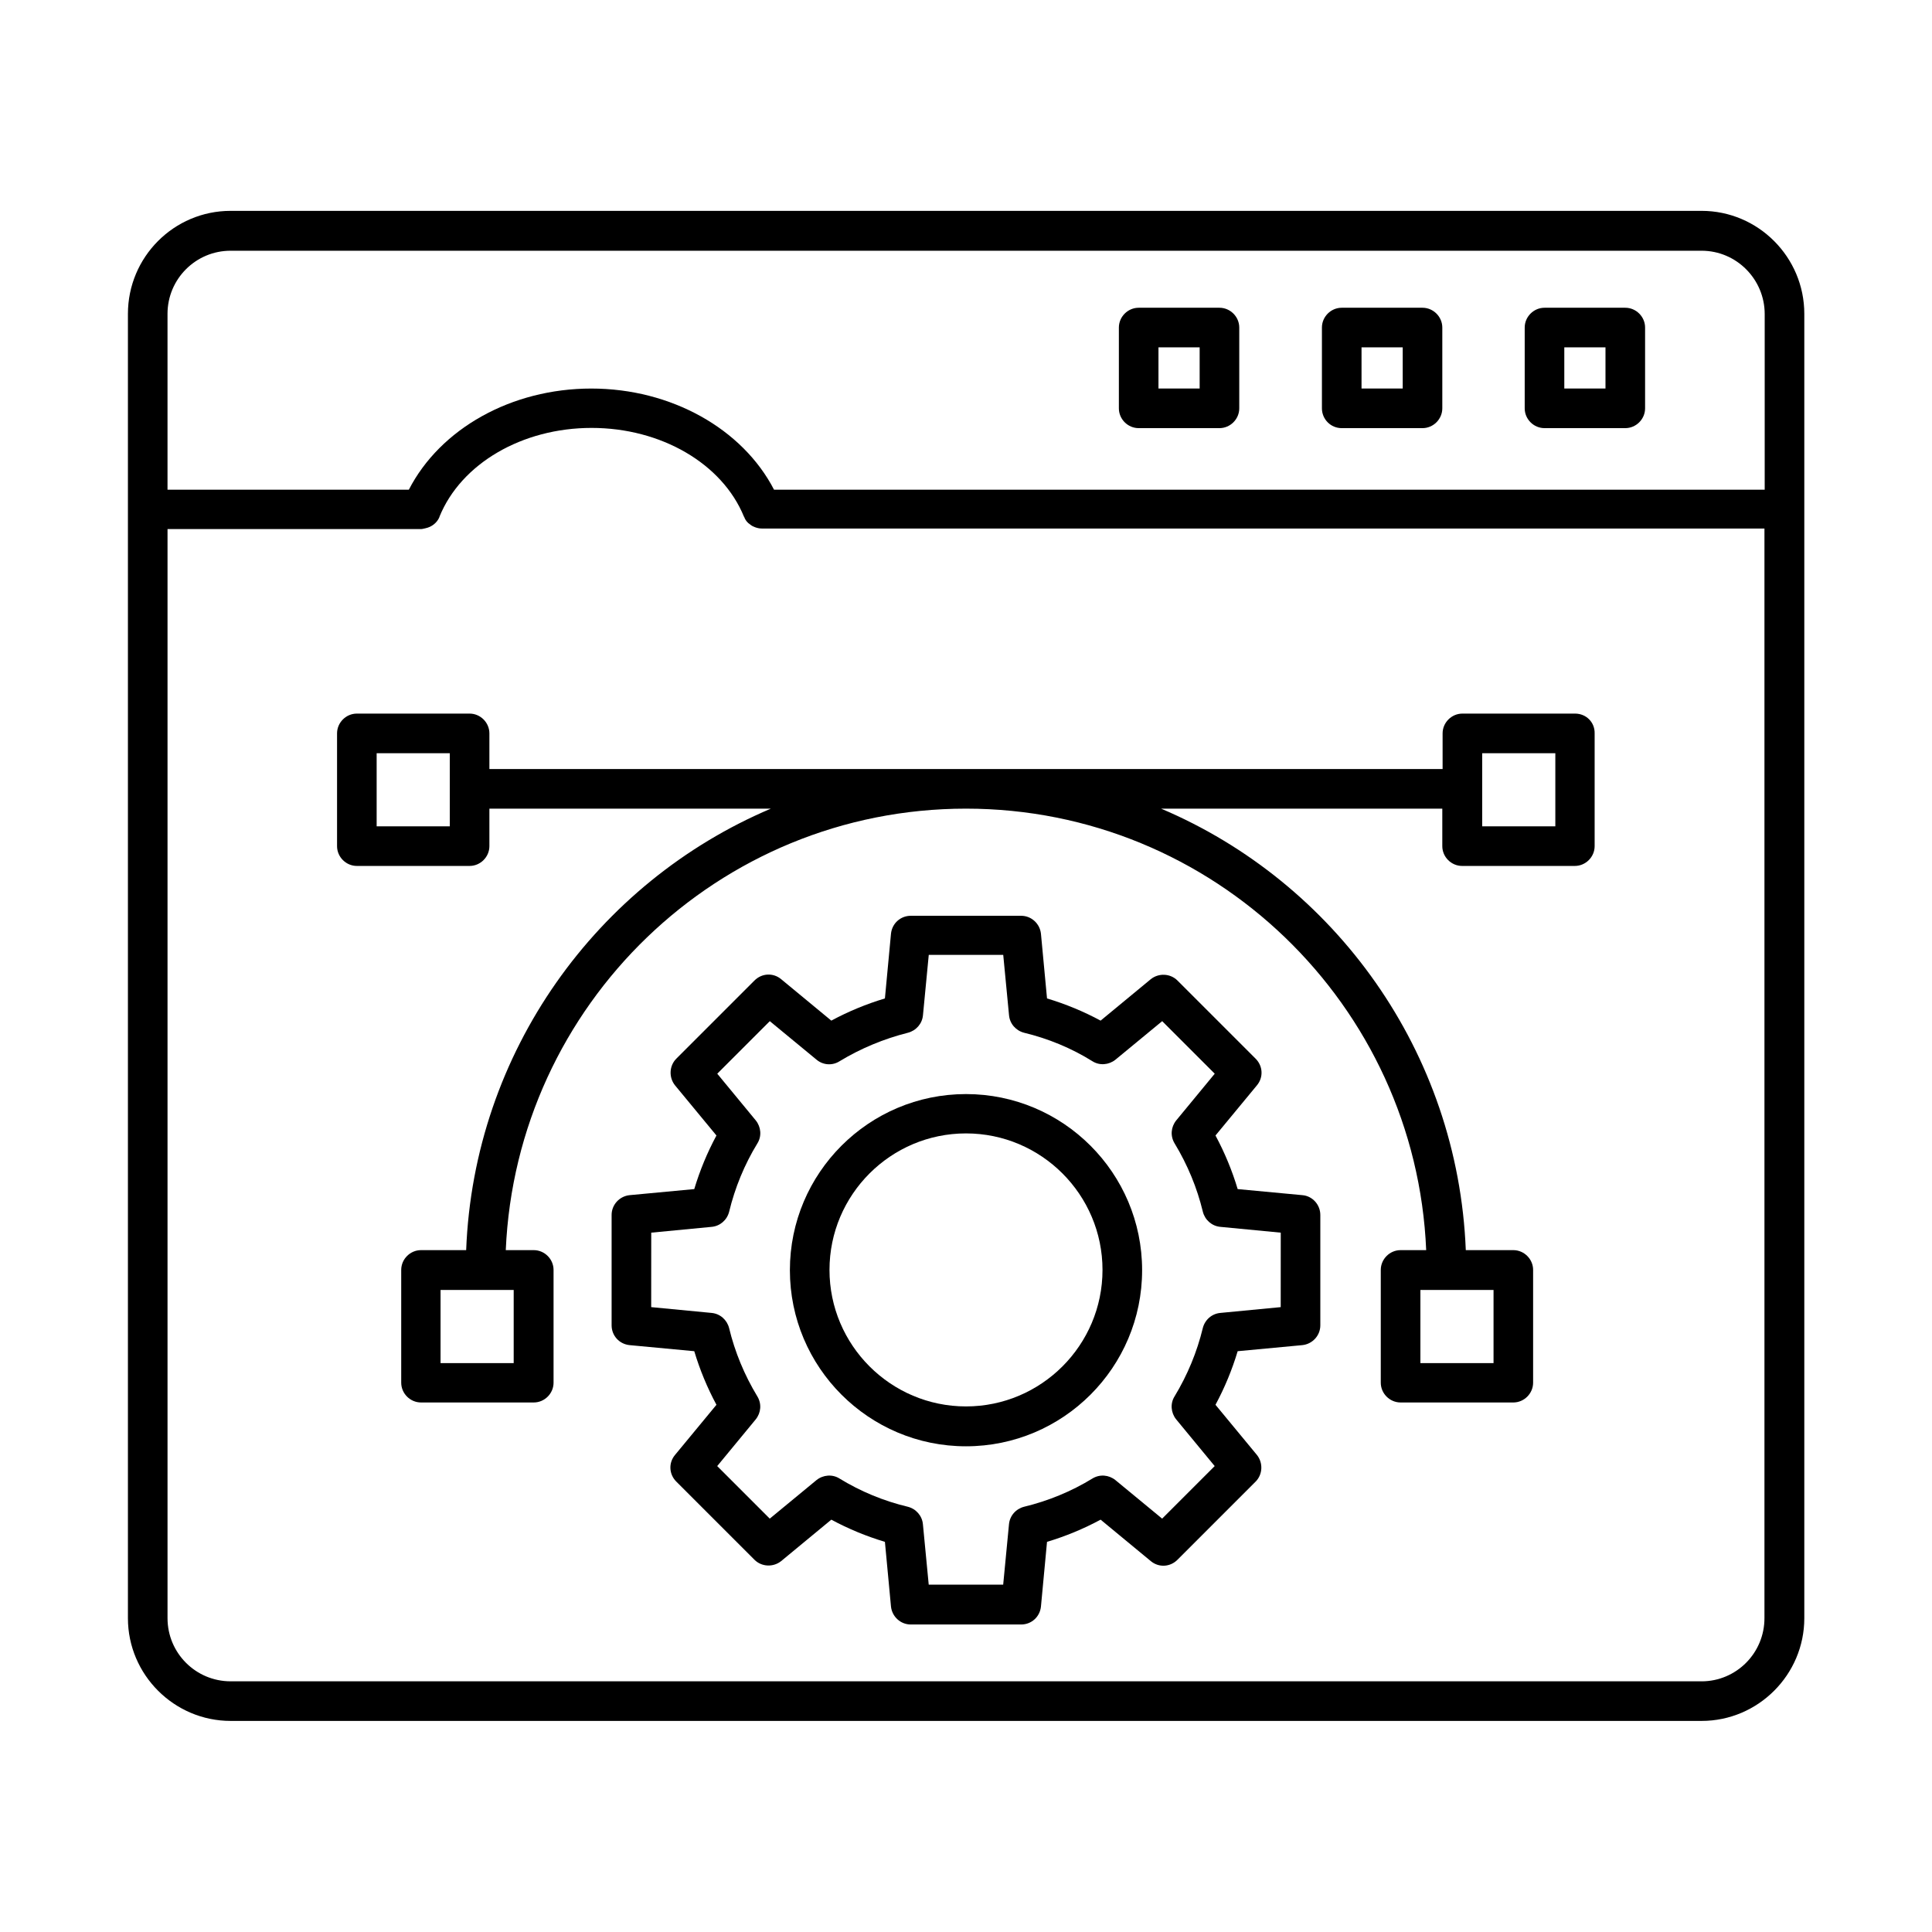 <?xml version="1.0" encoding="UTF-8"?>
<!-- Uploaded to: SVG Repo, www.svgrepo.com, Generator: SVG Repo Mixer Tools -->
<svg fill="#000000" width="800px" height="800px" version="1.1" viewBox="144 144 512 512" xmlns="http://www.w3.org/2000/svg">
 <g>
  <path d="m489.14 460.73-17.145-1.609c-1.469-4.898-3.43-9.656-5.879-14.203l10.984-13.297c1.75-2.098 1.609-5.109-0.352-7.066l-20.711-20.711c-1.891-1.891-4.969-2.027-7.066-0.352l-13.297 10.984c-4.547-2.449-9.305-4.41-14.203-5.879l-1.609-17.145c-0.281-2.66-2.519-4.758-5.246-4.758h-29.25c-2.731 0-4.969 2.027-5.246 4.758l-1.609 17.145c-4.898 1.469-9.656 3.43-14.203 5.879l-13.297-10.984c-2.098-1.75-5.109-1.609-7.066 0.352l-20.711 20.711c-1.891 1.891-2.027 4.969-0.352 7.066l10.984 13.297c-2.449 4.547-4.41 9.305-5.879 14.203l-17.145 1.609c-2.66 0.281-4.758 2.519-4.758 5.246v29.25c0 2.731 2.027 4.969 4.758 5.246l17.145 1.609c1.469 4.898 3.43 9.656 5.879 14.203l-10.984 13.297c-1.75 2.098-1.609 5.109 0.352 7.066l20.711 20.711c1.891 1.891 4.969 2.027 7.066 0.352l13.297-10.984c4.547 2.449 9.305 4.41 14.203 5.879l1.609 17.145c0.281 2.66 2.519 4.758 5.246 4.758h29.25c2.731 0 4.969-2.027 5.246-4.758l1.609-17.145c4.898-1.469 9.656-3.43 14.203-5.879l13.297 10.984c2.098 1.75 5.109 1.609 7.066-0.352l20.711-20.711c1.891-1.891 2.027-4.969 0.352-7.066l-10.984-13.297c2.449-4.547 4.41-9.305 5.879-14.203l17.145-1.609c2.66-0.281 4.758-2.519 4.758-5.246v-29.25c0-2.727-2.098-5.035-4.758-5.246zm-5.738 29.672-16.023 1.539c-2.238 0.211-4.059 1.82-4.617 3.988-1.539 6.367-4.059 12.457-7.488 18.125-1.191 1.891-0.98 4.34 0.418 6.086l10.215 12.387-13.926 13.926-12.387-10.215c-1.75-1.398-4.129-1.609-6.086-0.418-5.598 3.43-11.754 5.949-18.125 7.488-2.168 0.559-3.777 2.379-3.988 4.617l-1.539 16.023h-19.734l-1.539-16.023c-0.211-2.238-1.82-4.059-3.988-4.617-6.438-1.539-12.523-4.059-18.125-7.488-1.891-1.191-4.34-0.98-6.086 0.418l-12.387 10.215-13.926-13.926 10.215-12.387c1.398-1.75 1.609-4.129 0.418-6.086-3.43-5.668-5.949-11.754-7.488-18.125-0.559-2.168-2.379-3.777-4.617-3.988l-16.023-1.539 0.012-19.734 16.023-1.539c2.238-0.211 4.059-1.82 4.617-3.988 1.539-6.367 4.059-12.523 7.488-18.125 1.191-1.891 0.98-4.34-0.418-6.086l-10.215-12.387 13.926-13.926 12.387 10.215c1.75 1.469 4.199 1.609 6.086 0.418 5.668-3.43 11.754-5.949 18.125-7.559 2.168-0.559 3.777-2.379 3.988-4.617l1.539-16.023h19.734l1.539 16.023c0.211 2.238 1.82 4.059 3.988 4.617 6.367 1.539 12.523 4.059 18.125 7.559 1.891 1.191 4.34 0.98 6.086-0.418l12.387-10.215 13.926 13.926-10.215 12.387c-1.398 1.75-1.609 4.129-0.418 6.086 3.43 5.668 5.949 11.754 7.488 18.125 0.559 2.168 2.379 3.777 4.617 3.988l16.023 1.539z"/>
  <path d="m400 433.94c-25.75 0-46.672 20.922-46.672 46.672s20.922 46.672 46.672 46.672 46.672-20.922 46.672-46.672-20.922-46.672-46.672-46.672zm0 82.777c-19.941 0-36.176-16.234-36.176-36.176 0-19.941 16.234-36.176 36.176-36.176s36.176 16.234 36.176 36.176c0 19.941-16.234 36.176-36.176 36.176z"/>
  <path d="m622.16 278.95v-0.07-51.711c0-15.043-12.246-27.289-27.219-27.289h-389.82c-15.043 0-27.219 12.246-27.219 27.289v51.641 0.141 0.141 293.75c0 14.973 12.246 27.219 27.219 27.219h389.82c14.973 0 27.219-12.246 27.219-27.219v-293.75-0.141zm-417.04-68.504h389.82c9.238 0 16.723 7.559 16.723 16.793v46.531h-262.54c-8.328-16.094-27.219-26.801-48.422-26.801s-40.023 10.637-48.352 26.801h-63.957v-46.602c0-9.238 7.488-16.723 16.723-16.723zm389.82 379.12h-389.82c-9.238 0-16.723-7.488-16.723-16.723v-288.64h67.176 0.07c0.352 0 0.699-0.141 1.121-0.211 1.68-0.352 3.078-1.469 3.707-3.008v-0.07c5.738-14.066 21.902-23.512 40.305-23.512s34.637 9.445 40.375 23.512c0.07 0.07 0.141 0.141 0.141 0.281 0.211 0.488 0.488 0.91 0.84 1.258 0.141 0.141 0.281 0.281 0.418 0.352 0.352 0.281 0.699 0.559 1.051 0.699 0.141 0.07 0.352 0.141 0.488 0.211 0.559 0.211 1.191 0.352 1.82 0.352h265.69v288.64c0.066 9.375-7.488 16.863-16.656 16.863z"/>
  <path d="m561.43 333.11h-29.879c-2.867 0-5.246 2.379-5.246 5.246v9.445h-252.61v-9.445c0-2.867-2.379-5.246-5.246-5.246h-29.879c-2.867 0-5.246 2.379-5.246 5.246v29.879c0 2.867 2.379 5.246 5.246 5.246h29.879c2.867 0 5.246-2.379 5.246-5.246v-9.938h74.594c-46.043 19.523-78.719 64.445-80.75 117h-11.965c-2.867 0-5.246 2.379-5.246 5.246v29.879c0 2.867 2.379 5.246 5.246 5.246h29.879c2.867 0 5.246-2.379 5.246-5.246v-29.879c0-2.867-2.379-5.246-5.246-5.246h-7.418c2.801-65.004 56.328-117 121.96-117s119.23 52.059 121.96 117h-6.789c-2.867 0-5.246 2.379-5.246 5.246v29.879c0 2.867 2.379 5.246 5.246 5.246h29.879c2.867 0 5.246-2.379 5.246-5.246v-29.879c0-2.867-2.379-5.246-5.246-5.246h-12.594c-2.098-52.621-34.707-97.473-80.75-117h74.523v9.938c0 2.867 2.379 5.246 5.246 5.246h29.879c2.867 0 5.246-2.379 5.246-5.246v-29.879c0.07-2.938-2.238-5.246-5.18-5.246zm-298.23 29.879h-19.383v-19.383h19.383zm17.004 142.25h-19.453v-19.383h19.383v19.383zm259.6 0h-19.383v-19.383h19.383zm16.375-142.25h-19.383v-19.383h19.383z"/>
  <path d="m553.31 257.46h21.41c2.867 0 5.246-2.379 5.246-5.246v-21.41c0-2.867-2.379-5.246-5.246-5.246h-21.41c-2.867 0-5.246 2.379-5.246 5.246v21.41c-0.004 2.867 2.375 5.246 5.246 5.246zm5.246-21.41h10.914v10.914h-10.914z"/>
  <path d="m499.57 257.46h21.41c2.867 0 5.246-2.379 5.246-5.246v-21.41c0-2.867-2.379-5.246-5.246-5.246h-21.41c-2.867 0-5.246 2.379-5.246 5.246v21.41c0 2.867 2.309 5.246 5.246 5.246zm5.25-21.41h10.914v10.914h-10.914z"/>
  <path d="m445.76 257.46h21.41c2.867 0 5.246-2.379 5.246-5.246v-21.41c0-2.867-2.379-5.246-5.246-5.246h-21.41c-2.867 0-5.246 2.379-5.246 5.246v21.41c-0.004 2.867 2.375 5.246 5.246 5.246zm5.246-21.41h10.914v10.914h-10.914z"/>
 </g>
</svg>